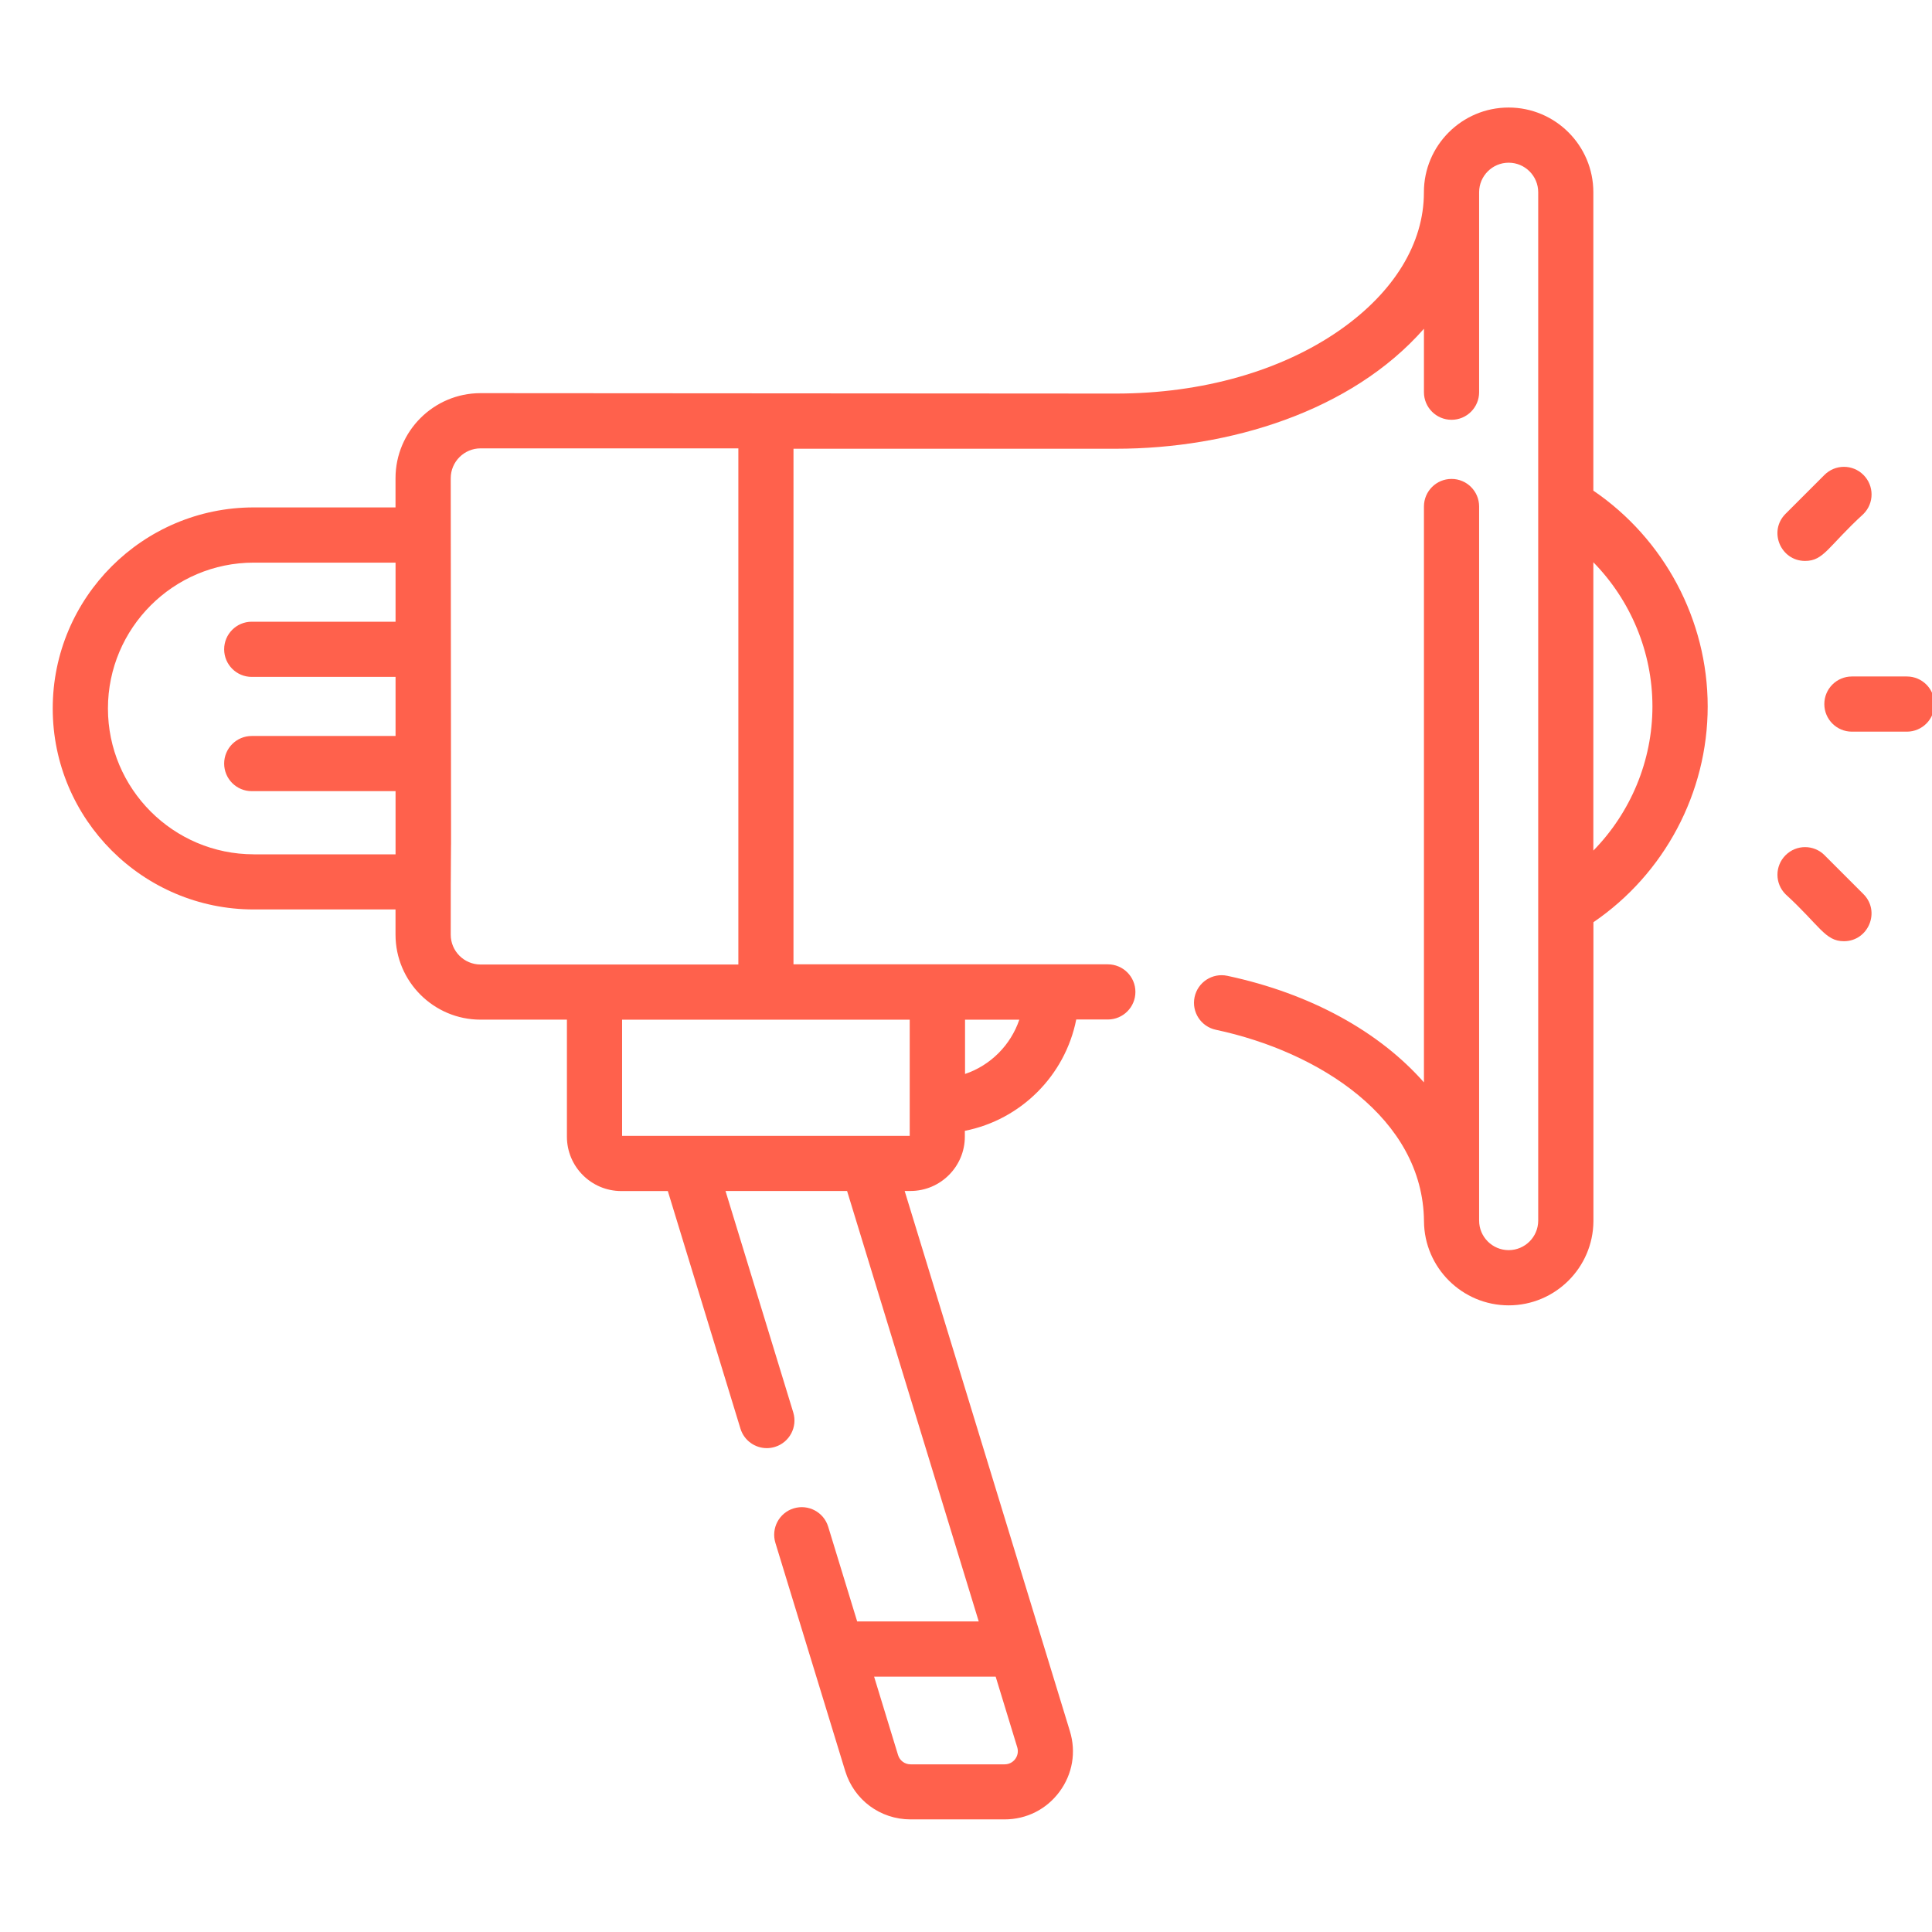 <?xml version="1.0" encoding="UTF-8"?>
<svg id="Layer_1" data-name="Layer 1" xmlns="http://www.w3.org/2000/svg" viewBox="0 0 513.33 513.33">
  <defs>
    <style>
      .cls-1 {
        fill: #ff614c;
        stroke-width: 0px;
      }
    </style>
  </defs>
  <path class="cls-1" d="M423.35,130.37V51.08c0-12.41-10.09-22.51-22.51-22.51s-22.51,10.09-22.51,22.51v.08c0,13.48-7.91,26.44-22.29,36.51-15.55,10.89-36.68,16.9-59.49,16.9-.38,0-149.4-.09-168.87-.11-12.45,0-22.59,10.14-22.59,22.59v7.77h-37.67c-29.45,0-53.41,23.96-53.41,53.41s23.96,53.41,53.41,53.41h37.67v6.69c0,12.45,10.14,22.59,22.59,22.59h22.95v31.1c0,7.96,6.47,14.44,14.44,14.44h12.37l19.3,63.13c.97,3.16,3.87,5.18,7.01,5.18.71,0,1.43-.11,2.15-.33,3.87-1.18,6.05-5.28,4.87-9.16l-18-58.84h32.3l34.98,114.37h-32.3l-7.7-25.17c-1.18-3.87-5.28-6.05-9.16-4.87-3.87,1.18-6.05,5.28-4.87,9.16l9.28,30.34s0,.01.01.02l9.27,30.29c2.35,7.68,9.33,12.83,17.35,12.83h25c5.82,0,11.13-2.68,14.58-7.35,3.46-4.67,4.47-10.54,2.76-16.1l-43.9-143.52h1.55c7.96,0,14.44-6.48,14.44-14.44v-1.54c14.89-2.94,26.65-14.69,29.6-29.58h8.39c4.05,0,7.33-3.28,7.33-7.33s-3.28-7.33-7.33-7.33h-83.52V119.23h85.73c30.06,0,62.47-9.9,81.78-31.88v16.86c0,4.05,3.28,7.33,7.33,7.33s7.33-3.28,7.33-7.33v-53.13c0-4.33,3.52-7.85,7.85-7.85s7.85,3.52,7.85,7.85v273.23c0,4.33-3.52,7.85-7.85,7.85s-7.85-3.52-7.85-7.85v-189.73c0-4.05-3.28-7.33-7.33-7.33s-7.33,3.28-7.33,7.33v153.01c-11.77-13.37-29.98-23.58-52.25-28.32-3.95-.84-7.85,1.69-8.69,5.65-.84,3.96,1.69,7.85,5.65,8.69,27.38,5.83,55.05,23.47,55.3,50.87.08,12.34,10.15,22.35,22.51,22.35s22.42-10.01,22.51-22.35v-79.45c18.84-12.83,30.36-34.38,30.36-57.33-.01-22.97-11.53-44.5-30.37-57.33h0ZM266.94,468.78h-25c-1.54,0-2.88-.99-3.33-2.47l-6.36-20.82h32.3l5.74,18.79c.67,2.24-1,4.5-3.34,4.5ZM67.43,226.99c-21.37,0-38.75-17.39-38.75-38.75s17.39-38.75,38.75-38.75h37.67v15.7h-38.21c-4.05,0-7.33,3.28-7.33,7.33s3.28,7.33,7.33,7.33h38.21v15.7h-38.21c-4.05,0-7.33,3.28-7.33,7.33s3.28,7.33,7.33,7.33h38.21v16.79h-37.67ZM119.76,248.34c.01-79.42.2,81.28,0-121.28,0-4.37,3.56-7.93,7.93-7.93h68.49v137.14h-68.49c-4.37,0-7.93-3.55-7.93-7.92h0ZM270.83,270.93c-2.29,6.76-7.65,12.14-14.42,14.42v-14.42h14.42ZM241.71,270.93v30.87h-76.42v-30.87h76.42ZM423.35,226v-76.61c9.9,10.1,15.7,23.84,15.7,38.31s-5.81,28.2-15.7,38.3h0Z"/>
  <path class="cls-1" d="M506.65,179.74h-14.6c-4.05,0-7.33,3.28-7.33,7.33s3.28,7.33,7.33,7.33h14.6c4.05,0,7.33-3.28,7.33-7.33s-3.28-7.33-7.33-7.33Z"/>
  <path class="cls-1" d="M479.61,149.04c5,0,6.1-3.86,15.51-12.48,2.87-2.87,2.87-7.5,0-10.37-2.87-2.87-7.5-2.87-10.37,0l-10.33,10.33c-4.64,4.64-1.29,12.52,5.18,12.52h0Z"/>
  <path class="cls-1" d="M484.79,227.23c-2.87-2.87-7.5-2.87-10.37,0s-2.87,7.5,0,10.37c9.12,8.35,10.49,12.48,15.51,12.48,6.47,0,9.81-7.88,5.18-12.52l-10.33-10.33Z"/>
</svg>